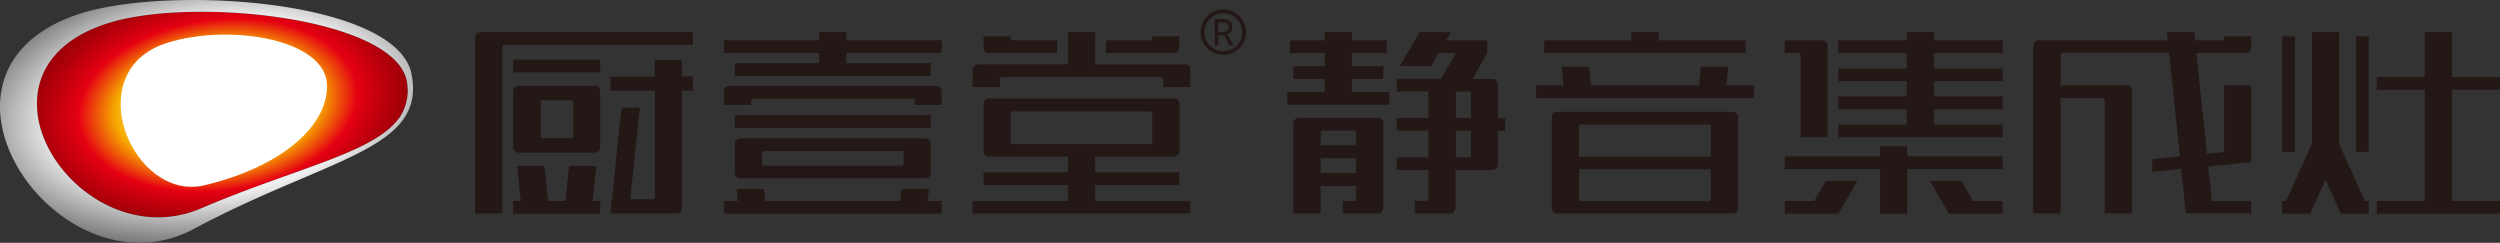 <svg id="图层_1" data-name="图层 1" xmlns="http://www.w3.org/2000/svg" xmlns:xlink="http://www.w3.org/1999/xlink" viewBox="0 0 407.02 39.53"><rect x="0" y="0" width="407.02" height="39.53" fill="#333333" stroke="none"/><defs><style>.cls-1{fill:#231815;}.cls-2,.cls-3,.cls-4{fill-rule:evenodd;}.cls-2{fill:url(#radial-gradient);}.cls-3{fill:#fff;}.cls-4{fill:url(#radial-gradient-2);}</style><radialGradient id="radial-gradient" cx="35.44" cy="17.39" r="30.48" gradientTransform="translate(-1.07 11.41) rotate(-7.4) scale(1 0.61)" gradientUnits="userSpaceOnUse"><stop offset="0" stop-color="#fffac6"/><stop offset="0.1" stop-color="#fff9c3"/><stop offset="0.18" stop-color="#fef5b9"/><stop offset="0.25" stop-color="#feeea8"/><stop offset="0.32" stop-color="#fde490"/><stop offset="0.39" stop-color="#fbd871"/><stop offset="0.45" stop-color="#f9c84b"/><stop offset="0.51" stop-color="#f7b720"/><stop offset="0.55" stop-color="#f6aa00"/><stop offset="0.75" stop-color="#e50012"/><stop offset="0.75" stop-color="#e40012"/><stop offset="0.92" stop-color="#b4000b"/><stop offset="1" stop-color="#a20008"/></radialGradient><radialGradient id="radial-gradient-2" cx="35.03" cy="17.49" r="44.52" gradientTransform="matrix(0.99, -0.12, 0.06, 0.54, -0.88, 12.33)" gradientUnits="userSpaceOnUse"><stop offset="0" stop-color="#fff"/><stop offset="0.32" stop-color="#fcfcfd"/><stop offset="0.52" stop-color="#f4f4f5"/><stop offset="0.6" stop-color="#eeeeef"/><stop offset="1" stop-color="#595757"/></radialGradient></defs><title>logo1</title><path class="cls-1" d="M111,10h-4.43v2.72H99.37V15h7.22V32.37a.3.3,0,0,1-.3.3h-3.7l1.57-14.91h-3L99.37,35h10.76a.89.89,0,0,0,.89-.89V15h1.77V12.67H111Z" transform="translate(0.02 -0.24)"/><polygon class="cls-1" points="137.8 5.24 133.37 5.24 133.37 6.56 117.85 6.56 117.85 8.63 133.37 8.63 133.37 10.28 119.63 10.28 119.63 12.35 151.54 12.35 151.54 10.28 137.8 10.28 137.8 8.63 153.31 8.63 153.31 6.56 137.8 6.56 137.8 5.24"/><path class="cls-1" d="M178.27,30.38H192V28.31H178.27V25.72h12.86a.87.87,0,0,0,.88-.88V17.15a.87.87,0,0,0-.88-.88H161a.88.88,0,0,0-.89.88v7.69a.88.88,0,0,0,.89.88h12.85v2.59H160.1v2.07h13.74V33H158.33V35h35.46V33H178.27Zm-13.44-12h22.45a.29.29,0,0,1,.3.29v4.73a.29.29,0,0,1-.3.29H164.83a.3.3,0,0,1-.3-.29V18.63A.3.3,0,0,1,164.83,18.34Z" transform="translate(0.02 -0.24)"/><path class="cls-1" d="M178.27,5.48h-4.43v5.25H159.22a.88.88,0,0,0-.89.88v2.81h4.43V13.09a.29.29,0,0,1,.3-.29h26a.29.29,0,0,1,.29.29v1.33h4.44V11.61a.88.88,0,0,0-.89-.88H178.27Z" transform="translate(0.02 -0.24)"/><polygon class="cls-1" points="220.1 12.85 225.21 12.85 225.21 10.78 220.1 10.78 220.1 8.64 225.75 8.64 225.75 6.57 220.1 6.57 220.1 5.24 215.67 5.24 215.67 6.57 210.03 6.57 210.03 8.64 215.67 8.64 215.67 10.78 210.57 10.78 210.57 12.85 215.67 12.85 215.67 14.98 209.58 14.98 209.58 17.05 226.2 17.05 226.2 14.98 220.1 14.98 220.1 12.85"/><path class="cls-1" d="M243,13.08H239.7l2.42-4.2h0V6.81h-6.69l.77-1.33h-5.12L227.89,11H233l1.23-2.14H237l-2.43,4.2h-7.21v2.07h5.16v4.32h-5.16v2.07h5.16v4.33h-5.16v2.07h5.16v4.73a.29.29,0,0,1-.3.29h-1.91V35h5.76a.88.88,0,0,0,.88-.89v-6.2h6a.88.88,0,0,0,.88-.89V21.54H245V19.47h-1.16V14A.87.87,0,0,0,243,13.08Zm-6,2.07h2.18a.29.29,0,0,1,.29.29v4H237Zm2.18,10.72H237V21.54h2.47v4A.29.29,0,0,1,239.14,25.87Z" transform="translate(0.02 -0.24)"/><polygon class="cls-1" points="314.87 5.24 310.44 5.24 310.44 6.57 299.29 6.57 299.29 8.64 310.44 8.64 310.44 11.14 299.29 11.14 299.29 13.21 310.44 13.21 310.44 15.7 299.29 15.7 299.29 17.77 310.44 17.77 310.44 20.27 299.29 20.27 299.29 22.34 326.03 22.34 326.03 20.27 314.87 20.27 314.87 17.77 326.03 17.77 326.03 15.7 314.87 15.7 314.87 13.21 326.03 13.21 326.03 11.14 314.87 11.14 314.87 8.64 326.03 8.64 326.03 6.57 314.87 6.57 314.87 5.24"/><polygon class="cls-1" points="310.52 23.83 306.09 23.83 306.09 25.46 290.57 25.46 290.57 27.53 306.09 27.53 306.09 34.79 310.52 34.79 310.52 27.53 326.03 27.53 326.03 25.46 310.52 25.46 310.52 23.83"/><path class="cls-1" d="M293.12,22.58h4.43V7.7a.89.89,0,0,0-.89-.89h-6.11V8.88h2.27a.29.29,0,0,1,.3.3Z" transform="translate(0.02 -0.24)"/><polygon class="cls-1" points="295.38 32.72 290.57 32.72 290.57 34.79 299.3 34.79 302.38 29.46 297.26 29.46 295.38 32.72"/><polygon class="cls-1" points="319.34 29.46 314.22 29.46 317.3 34.79 326.03 34.79 326.03 32.72 321.22 32.72 319.34 29.46"/><path class="cls-1" d="M361.78,6.81h-4.42l-.14-1.33h-4.46l.14,1.33h-21a.89.89,0,0,0-.88.89V35h4.43V16.2h6.91a.29.29,0,0,1,.29.29V35h4.44V15a.88.88,0,0,0-.89-.88H335.48v-5a.29.29,0,0,1,.3-.3h17.34l1.77,16.86-4.5.48v2.07l4.71-.51.76,7.25H366.5V33h-6.4l-.59-5.65,7-.74V14.13h-4.43V25l-2.77.3L357.57,8.88h8.05A.88.88,0,0,0,366.5,8V6.15h-4.43v.37A.29.29,0,0,1,361.78,6.81Z" transform="translate(0.02 -0.24)"/><rect class="cls-1" x="371.56" y="5.91" width="2.07" height="18.83"/><rect class="cls-1" x="383.58" y="5.91" width="2.07" height="18.83"/><path class="cls-1" d="M77.34,35h4.43V7.85a.29.29,0,0,1,.3-.3h30.72V5.48H78.22a.88.88,0,0,0-.88.89Z" transform="translate(0.02 -0.24)"/><rect class="cls-1" x="83.56" y="9.71" width="14.16" height="2.07"/><polygon class="cls-1" points="97.1 27.04 92.64 27.04 92.04 32.72 89.24 32.72 88.64 27.04 84.19 27.04 84.79 32.72 83.56 32.72 83.56 34.79 97.72 34.79 97.72 32.72 96.5 32.72 97.1 27.04"/><path class="cls-1" d="M84.43,25.1H96.82a.89.89,0,0,0,.88-.89V15.09a.88.88,0,0,0-.88-.88H84.43a.88.88,0,0,0-.89.88v9.12A.89.89,0,0,0,84.43,25.1ZM93,22.73h-4.7a.3.3,0,0,1-.3-.29V16.86a.3.3,0,0,1,.3-.29H93a.29.29,0,0,1,.3.29v5.58A.29.29,0,0,1,93,22.73Z" transform="translate(0.02 -0.24)"/><polygon class="cls-1" points="151.24 30.76 146.78 30.76 146.57 32.72 124.59 32.72 124.38 30.76 119.93 30.76 120.13 32.72 117.85 32.72 117.85 34.79 153.31 34.79 153.31 32.72 151.03 32.72 151.24 30.76"/><path class="cls-1" d="M120.49,29.27h30.14a.88.88,0,0,0,.89-.88V23.66a.89.89,0,0,0-.89-.89H120.49a.89.89,0,0,0-.89.89v4.73A.88.88,0,0,0,120.49,29.27Zm26.3-2.06H124.33a.3.3,0,0,1-.29-.3V25.14a.29.29,0,0,1,.29-.3h22.46a.29.29,0,0,1,.29.3v1.77A.3.3,0,0,1,146.79,27.21Z" transform="translate(0.02 -0.24)"/><rect class="cls-1" x="119.63" y="18.74" width="31.91" height="2.07"/><path class="cls-1" d="M117.83,17.32h4.44v-.71a.29.29,0,0,1,.29-.3h26a.29.29,0,0,1,.3.3v.71h4.43V15.13a.89.89,0,0,0-.89-.89H118.72a.89.89,0,0,0-.89.89Z" transform="translate(0.02 -0.24)"/><path class="cls-1" d="M172.07,6.81h-7.24a.3.3,0,0,1-.3-.29V6.15H160.1V8a.89.89,0,0,0,.89.89h11.08Z" transform="translate(0.02 -0.24)"/><path class="cls-1" d="M192,6.15h-4.43v.37a.29.29,0,0,1-.3.29h-7.23V8.88h11.08A.88.88,0,0,0,192,8Z" transform="translate(0.02 -0.24)"/><path class="cls-1" d="M210.55,35H215V30.52h5.78v2.15a.3.3,0,0,1-.3.29h-1.89V35h5.73a.89.89,0,0,0,.89-.89V20.31a.89.89,0,0,0-.89-.89H211.43a.89.89,0,0,0-.88.89Zm10.21-6.58H215V26h5.78Zm0-4.52H215V21.79a.29.29,0,0,1,.3-.3h5.18a.3.3,0,0,1,.3.3Z" transform="translate(0.02 -0.24)"/><polygon class="cls-1" points="284.2 6.57 270.02 6.57 270.02 5.24 265.59 5.24 265.59 6.57 251.41 6.57 251.41 8.64 284.2 8.64 284.2 6.57"/><polygon class="cls-1" points="281.38 10.88 276.92 10.88 276.6 13.89 259.01 13.89 258.69 10.88 254.24 10.88 254.55 13.89 250.08 13.89 250.08 15.96 285.53 15.96 285.53 13.89 281.06 13.89 281.38 10.88"/><path class="cls-1" d="M253.5,35h28.57a.89.89,0,0,0,.89-.89V19.33a.89.89,0,0,0-.89-.89H253.5a.89.89,0,0,0-.89.89V34.14A.89.89,0,0,0,253.5,35ZM278.23,33H257.34a.29.29,0,0,1-.29-.29v-4.9h21.47v4.9A.29.29,0,0,1,278.23,33Zm.29-7.26H257.05V20.8a.29.29,0,0,1,.29-.29h20.89a.29.29,0,0,1,.29.29Z" transform="translate(0.02 -0.24)"/><polygon class="cls-1" points="407.02 14.62 407.02 12.55 399.2 12.55 399.2 5.24 394.77 5.24 394.77 12.55 386.95 12.55 386.95 14.62 394.77 14.62 394.77 32.72 386.95 32.72 386.95 34.79 407.02 34.79 407.02 32.72 399.2 32.72 399.2 14.62 407.02 14.62"/><polygon class="cls-1" points="385.65 32.72 385.04 32.72 380.82 23.41 380.82 5.24 376.39 5.24 376.39 23.41 372.18 32.72 371.56 32.72 371.56 34.79 376.1 34.79 378.61 29.26 381.11 34.79 385.65 34.79 385.65 34.79 385.65 32.72"/><path class="cls-1" d="M197.73,3.36h1.35c.76,0,1.54.29,1.54,1.31a1.19,1.19,0,0,1-.81,1.14l1,1.8h-.69L199.32,6h-1v1.6h-.57Zm1.18,2.13c.65,0,1.1-.2,1.1-.78s-.24-.81-1-.81h-.69V5.49Z" transform="translate(0.02 -0.24)"/><path class="cls-1" d="M199.15,9.17a3.69,3.69,0,1,1,3.69-3.69A3.69,3.69,0,0,1,199.15,9.17Zm0-6.77a3.09,3.09,0,1,0,3.09,3.08A3.08,3.08,0,0,0,199.15,2.4Z" transform="translate(0.02 -0.24)"/><path class="cls-2" d="M66.23,13.62C64.55,3.07,31.13-.4,17.39,4.06c-24.76,8-4.38,38.55,15.39,30.1,15.35-6.57,28-9,32.16-14.64a8.11,8.11,0,0,0,1.41-4.37A10.36,10.36,0,0,0,66.23,13.62Z" transform="translate(0.02 -0.24)"/><path class="cls-3" d="M33.28,30.4C21.57,33.2,12.6,11.8,27.22,7.21c10.2-3.2,26-.57,26,7C53.27,21,45.46,27.49,33.28,30.4Z" transform="translate(0.02 -0.24)"/><path class="cls-4" d="M67,12.38C64.73.09,26.77-2.29,12.45,2.65c-28.23,9.73-2.7,46.51,19.09,34.86S69.34,24.67,67,12.38Zm-2.1,7.14c-4.12,5.67-16.81,8.07-32.16,14.64C21,39.18,9.08,30.45,6.49,20.85A14.53,14.53,0,0,1,6,17.06c0-5.31,3.28-10.37,11.41-13,13.74-4.46,47.16-1,48.84,9.56a10.36,10.36,0,0,1,.12,1.53A8.11,8.11,0,0,1,64.94,19.52Z" transform="translate(0.02 -0.24)"/></svg>